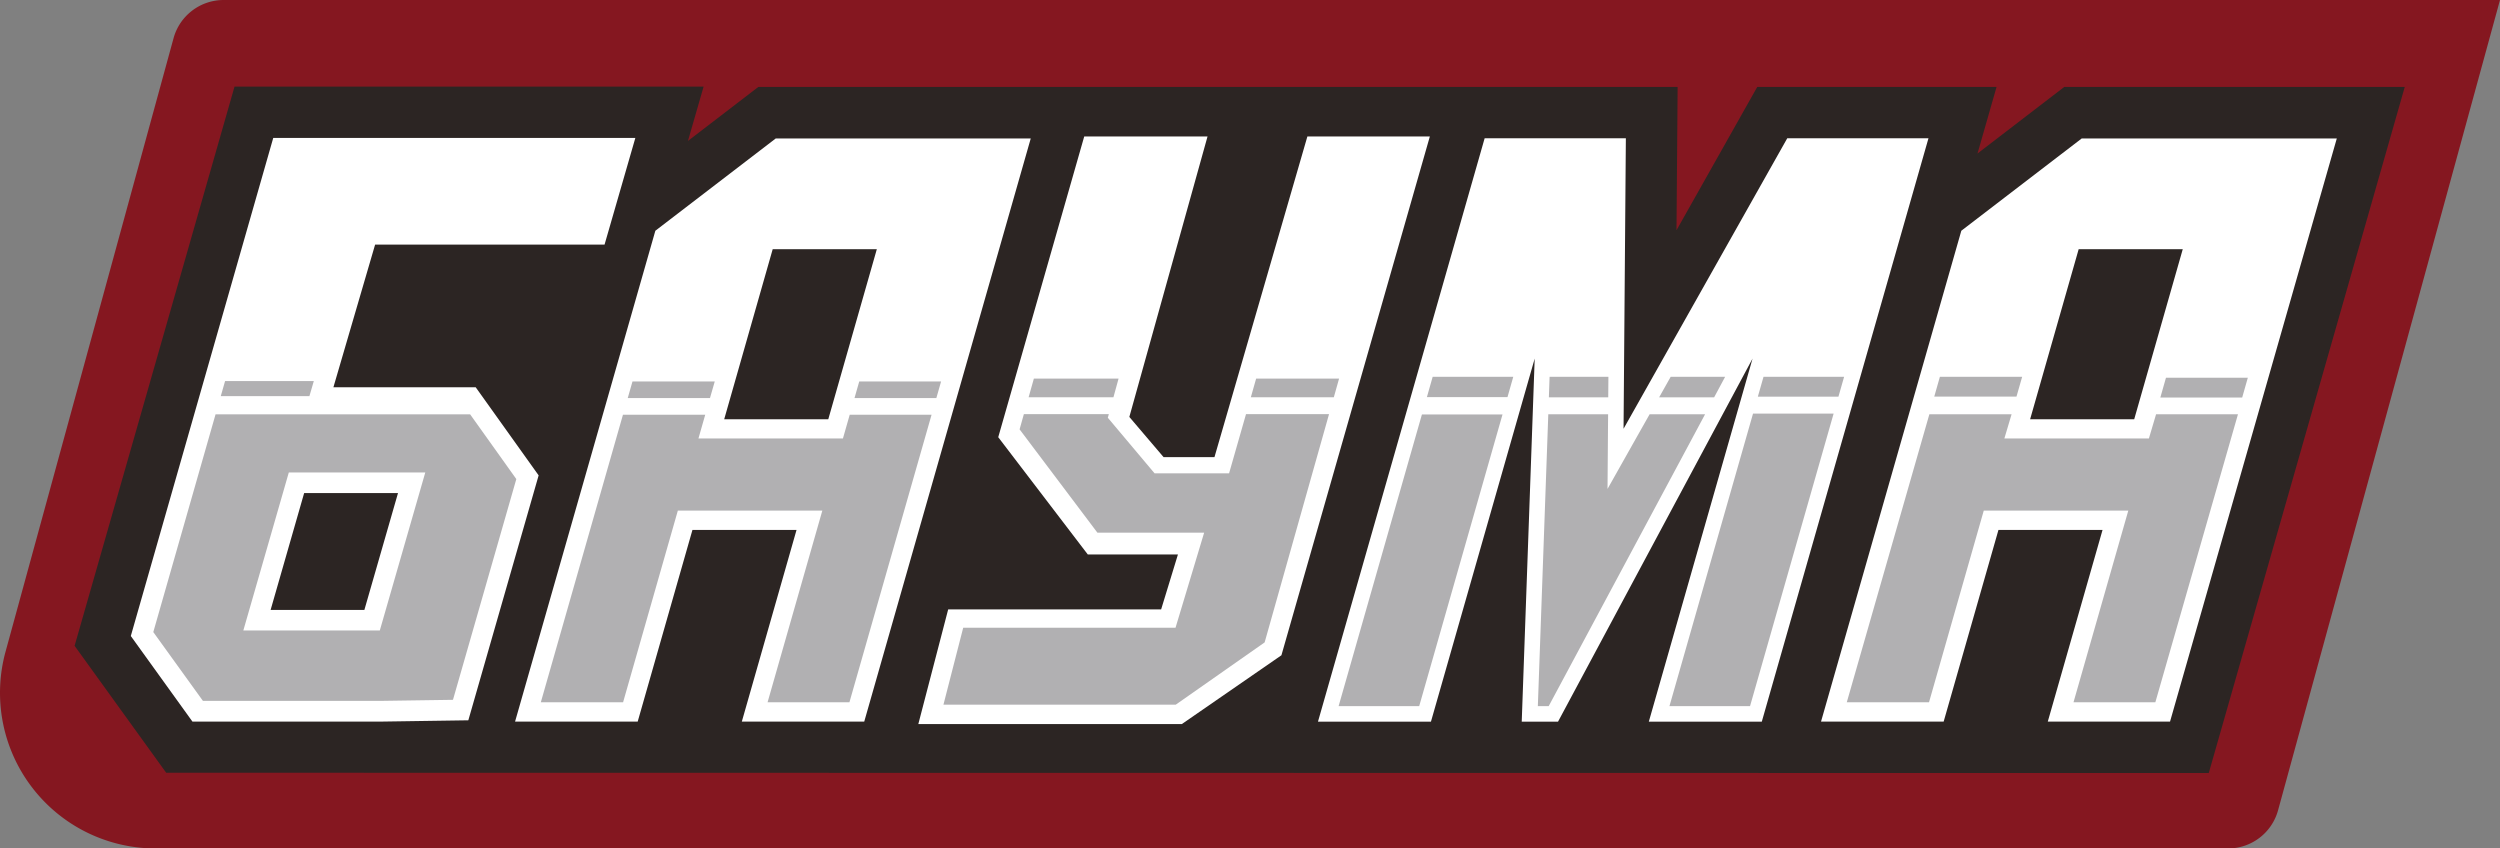 <?xml version="1.0" encoding="UTF-8"?> <svg xmlns="http://www.w3.org/2000/svg" viewBox="0 0 595.9 202.24"><rect x="0" y="0" width="595.9" height="202.24" fill="#808080" stroke="none"/> <defs> <style>.cls-1{fill:#851720;}.cls-2{fill:#2c2523;}.cls-3{fill:#fff;}.cls-4{fill:#00a097;}.cls-5{fill:#b1b0b2;}</style> </defs> <title>Ресурс 10</title> <g id="Слой_2" data-name="Слой 2"> <g id="Слой_1-2" data-name="Слой 1"> <path class="cls-1" d="M531.1,202.24h-494a37.1,37.1,0,0,1-35.78-46.9L41.37,9.1A12.38,12.38,0,0,1,53.3,0H595.9L543,193.14a12.37,12.37,0,0,1-11.93,9.1"></path> <polygon class="cls-2" points="492.04 20.72 471.36 36.59 475.9 20.72 418.86 20.72 399.61 54.88 399.88 20.72 180.76 20.72 163.98 33.59 167.71 20.65 55.9 20.65 17.78 153.94 39.61 184.19 526.48 184.26 573.2 20.72 492.04 20.72"></polygon> <polygon class="cls-3" points="459.67 32.96 426.01 32.96 386.99 102.2 387.54 32.96 353.88 32.96 314.15 172.02 341.08 172.02 365.81 85.47 362.72 172.02 371.37 172.02 417.74 85.47 393.01 172.02 419.94 172.02 459.67 32.96"></polygon> <path class="cls-3" d="M79.47,92.31l9.94-34H144.1l7.34-25.43H65.13L31.18,151.6,45.87,172h45l20.76-.31,16.76-58.38-15-21Zm7.38,53.08H64.5l8-27.87H94.87Z"></path> <path class="cls-3" d="M184.91,33l-28.7,22L122.77,172H152l13.05-45.68h24.81L176.82,172H206L245.69,33Zm12.52,66.93H172.62L184.18,59.4H209Z"></path> <path class="cls-3" d="M496.2,33,467.5,55,434.06,172h29.23l13.06-45.68h24.81L488.11,172h29.14L557,33Zm12.51,66.93H483.9L495.47,59.4h24.81Z"></path> <rect class="cls-4" x="244.43" y="97.58" width="21.02" height="0.62"></rect> <rect class="cls-3" x="242.58" y="95.73" width="24.73" height="4.33"></rect> <polygon class="cls-5" points="297.99 98.05 297.99 97.43 318.72 97.43 318.63 98.05 297.99 98.05"></polygon> <polygon class="cls-3" points="320.86 95.58 296.13 95.58 296.13 99.91 320.23 99.91 320.86 95.58"></polygon> <polygon class="cls-5" points="359.31 94.71 360.7 89.82 341.49 89.82 340.1 94.71 359.31 94.71"></polygon> <polygon class="cls-5" points="338.94 98.75 319.07 168.31 338.28 168.31 358.15 98.75 338.94 98.75"></polygon> <polygon class="cls-5" points="368.18 97.02 368.18 96.44 383.3 96.44 383.21 97.02 368.18 97.02"></polygon> <polygon class="cls-3" points="385.45 94.71 366.33 94.71 366.33 98.75 384.82 98.75 385.45 94.71"></polygon> <polygon class="cls-5" points="408.58 94.71 411.2 89.82 398.22 89.82 395.47 94.71 408.58 94.71"></polygon> <polygon class="cls-5" points="383.34 94.71 383.38 89.82 369.36 89.82 369.19 94.71 383.34 94.71"></polygon> <polygon class="cls-5" points="393.2 98.75 390.22 104.02 383.17 116.54 383.28 102.17 383.31 98.75 369.05 98.75 366.56 168.31 369.15 168.31 406.42 98.75 393.2 98.75"></polygon> <polygon class="cls-5" points="338.7 97.02 338.7 96.44 359.43 96.44 359.34 97.02 338.7 97.02"></polygon> <polygon class="cls-3" points="361.58 94.71 336.85 94.71 336.85 98.75 360.95 98.75 361.58 94.71"></polygon> <polygon class="cls-5" points="73.75 94.43 74.8 90.83 53.65 90.83 52.62 94.43 73.75 94.43"></polygon> <path class="cls-5" d="M112.06,98.76H51.38l-14.84,51.9,11.83,16.4H90.88l17.09-.25,15.1-52.62ZM90.53,150.28H58l10.84-37.66h32.53Z"></path> <polygon class="cls-3" points="305.44 156.19 340.82 32.52 311.63 32.52 289.48 108.96 277.35 108.96 269.19 99.38 287.83 32.52 258.44 32.52 237.94 104.21 259.29 132.17 280.77 132.17 276.77 145.25 226.01 145.25 218.89 172.59 281.7 172.59 305.44 156.19"></polygon> <polygon class="cls-5" points="480.65 94.53 482 89.82 462.39 89.82 461.05 94.53 480.65 94.53"></polygon> <polygon class="cls-5" points="534.45 94.75 535.79 90.04 516.28 90.04 514.94 94.75 534.45 94.75"></polygon> <polygon class="cls-5" points="513.92 98.75 512.21 104.52 477.76 104.52 479.48 98.75 459.88 98.75 440.2 167.39 459.8 167.39 472.85 121.71 507.3 121.71 494.24 167.39 513.75 167.39 533.44 98.75 513.92 98.75"></polygon> <polygon class="cls-5" points="317.93 94.69 319.18 90.25 299.41 90.25 298.15 94.69 317.93 94.69"></polygon> <polygon class="cls-5" points="265.4 94.69 266.62 90.25 246.43 90.25 245.18 94.69 265.4 94.69"></polygon> <polygon class="cls-5" points="297 98.71 292.96 112.83 275.21 112.83 264.06 99.57 264.3 98.71 244.05 98.71 243.03 102.34 261.58 126.97 287.02 126.97 280.2 149.62 229.59 149.62 224.88 167.96 280.26 167.96 301.44 153.12 316.79 98.71 297 98.71"></polygon> <polygon class="cls-5" points="223.19 94.88 224.32 90.92 204.81 90.92 203.68 94.88 223.19 94.88"></polygon> <polygon class="cls-5" points="169.23 94.88 170.37 90.92 150.76 90.92 149.63 94.88 169.23 94.88"></polygon> <polygon class="cls-5" points="202.54 98.85 200.92 104.52 166.48 104.52 168.1 98.85 148.49 98.85 128.91 167.39 148.52 167.39 161.57 121.71 196.01 121.71 182.96 167.39 202.47 167.39 222.05 98.85 202.54 98.85"></polygon> <polygon class="cls-5" points="438.21 94.55 439.56 89.82 420.35 89.82 419 94.55 438.21 94.55"></polygon> <polygon class="cls-5" points="417.85 98.59 397.93 168.31 417.14 168.31 437.06 98.59 417.85 98.59"></polygon> </g> </g> </svg> 